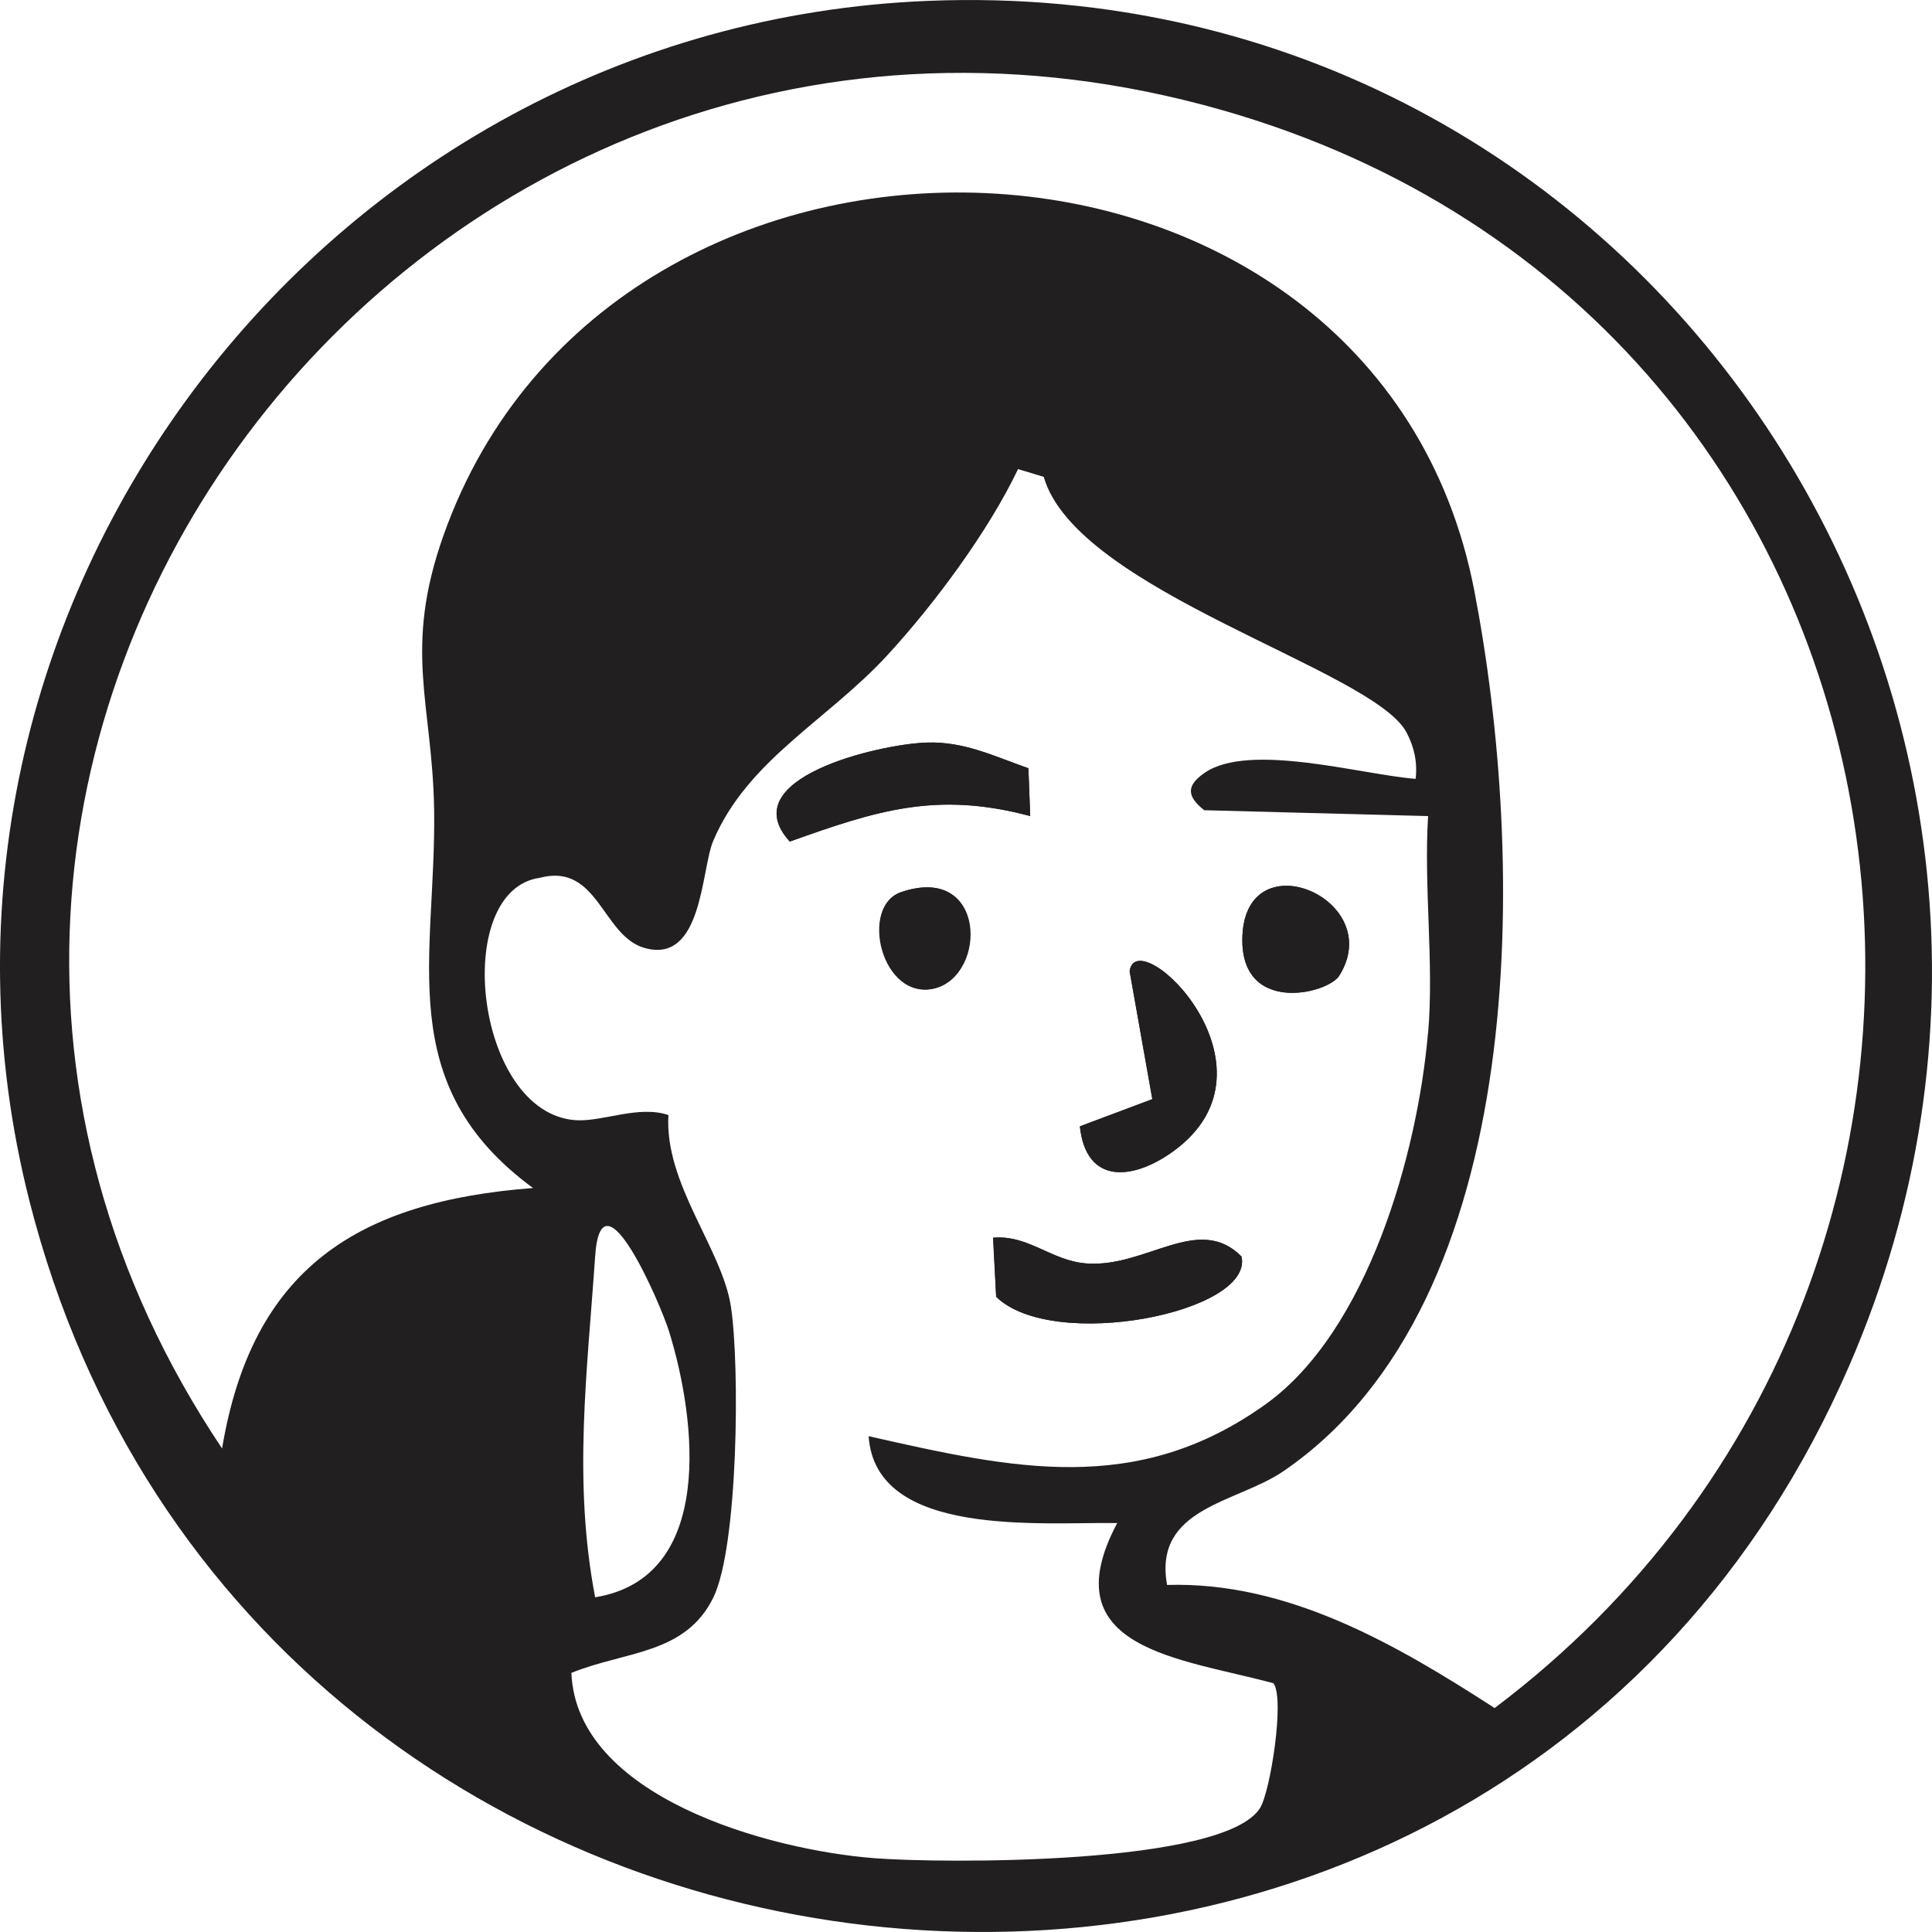 <?xml version="1.0" encoding="utf-8"?>
<svg xmlns="http://www.w3.org/2000/svg" fill="none" height="100%" overflow="visible" preserveAspectRatio="none" style="display: block;" viewBox="0 0 60 60" width="100%">
<g clip-path="url(#clip0_0_2249)" id="woman_tami 1">
<path d="M28.842 0.026C51.287 -0.867 66.264 22.092 57.422 42.431C46.105 68.459 7.835 64.588 0.912 37.287C-3.739 18.939 9.976 0.775 28.842 0.026ZM36.241 49.222C39.999 49.108 43.37 51.076 46.417 53.045C64.693 39.265 60.721 9.918 37.956 3.42C12.99 -3.708 -7.454 23.557 6.897 44.984C7.828 39.399 11.098 37.31 16.554 36.895C12.153 33.667 13.554 29.717 13.482 25.136C13.429 21.843 12.508 20.179 13.78 16.608C19.053 1.776 42.734 2.57 45.784 18.334C47.391 26.64 47.584 40.413 39.851 45.694C38.408 46.678 35.811 46.812 36.244 49.219L36.241 49.222ZM44.351 32.085C44.538 29.917 44.213 27.539 44.351 25.345L37.398 25.162C36.867 24.74 36.824 24.407 37.405 24.005C38.792 23.037 42.314 24.063 43.964 24.188C44.023 23.674 43.921 23.197 43.678 22.742C42.639 20.784 33.434 18.367 32.414 14.809L31.617 14.568C30.695 16.5 29.023 18.756 27.56 20.346C25.707 22.363 23.212 23.602 22.149 26.117C21.769 27.02 21.821 29.953 20.014 29.439C18.702 29.066 18.578 26.784 16.764 27.261C13.99 27.654 14.754 34.589 17.886 34.789C18.719 34.841 19.831 34.315 20.759 34.629C20.628 36.767 22.428 38.781 22.7 40.583C22.979 42.421 22.926 48.039 22.152 49.615C21.28 51.39 19.414 51.273 17.745 51.953C17.902 55.798 23.854 57.45 27.154 57.708C29.242 57.871 38.018 57.937 39.133 56.148C39.451 55.638 39.904 52.767 39.55 52.276C36.7 51.498 32.607 51.233 34.696 47.3C32.325 47.264 27.189 47.767 26.976 44.602C31.433 45.609 35.293 46.485 39.304 43.611C42.481 41.335 44.026 35.809 44.347 32.085H44.351ZM18.486 49.605C22.218 48.993 21.628 44.089 20.778 41.348C20.529 40.541 18.676 36.198 18.483 39.01C18.237 42.62 17.791 45.992 18.483 49.605H18.486Z" fill="#221F20" id="Vector"/>
<path d="M31.938 23.861C30.872 23.488 29.954 23.024 28.773 23.063C27.301 23.112 22.739 24.175 24.527 26.137C27.222 25.175 29.088 24.567 31.994 25.345L31.938 23.864V23.861ZM27.993 27.703C26.665 28.151 27.386 31.104 29.026 30.695C30.666 30.286 30.643 26.81 27.993 27.703ZM41.593 30.299C43.065 27.945 38.736 26.065 38.586 29.037C38.458 31.535 41.229 30.881 41.593 30.299ZM33.538 34.978C33.732 36.81 35.198 36.656 36.444 35.75C40.045 33.134 35.3 28.596 35.083 30.162L35.788 34.135L33.542 34.978H33.538ZM30.935 40.266C32.679 41.996 38.936 40.766 38.559 39.023C37.221 37.67 35.595 39.38 33.739 39.236C32.647 39.154 31.938 38.34 30.843 38.438L30.938 40.263L30.935 40.266Z" fill="#221F20" id="Vector_2"/>
<path d="M30.935 40.266L30.84 38.441C31.935 38.343 32.647 39.154 33.735 39.239C35.591 39.38 37.218 37.673 38.556 39.027C38.936 40.77 32.676 41.996 30.931 40.269L30.935 40.266Z" fill="#221F20" id="Vector_3"/>
<path d="M31.938 23.861L31.994 25.342C29.088 24.561 27.222 25.172 24.527 26.133C22.739 24.171 27.301 23.109 28.773 23.06C29.954 23.02 30.872 23.488 31.938 23.857V23.861Z" fill="#221F20" id="Vector_4"/>
<path d="M33.538 34.978L35.785 34.135L35.08 30.162C35.296 28.592 40.045 33.134 36.441 35.75C35.195 36.656 33.729 36.81 33.535 34.978H33.538Z" fill="#221F20" id="Vector_5"/>
<path d="M41.593 30.299C41.229 30.881 38.461 31.532 38.586 29.037C38.736 26.065 43.065 27.945 41.593 30.299Z" fill="#221F20" id="Vector_6"/>
<path d="M27.993 27.703C30.643 26.81 30.613 30.302 29.026 30.695C27.439 31.087 26.668 28.148 27.993 27.703Z" fill="#221F20" id="Vector_7"/>
</g>
<defs>
<clipPath id="clip0_0_2249">
<rect fill="white" height="60" width="60"/>
</clipPath>
</defs>
</svg>